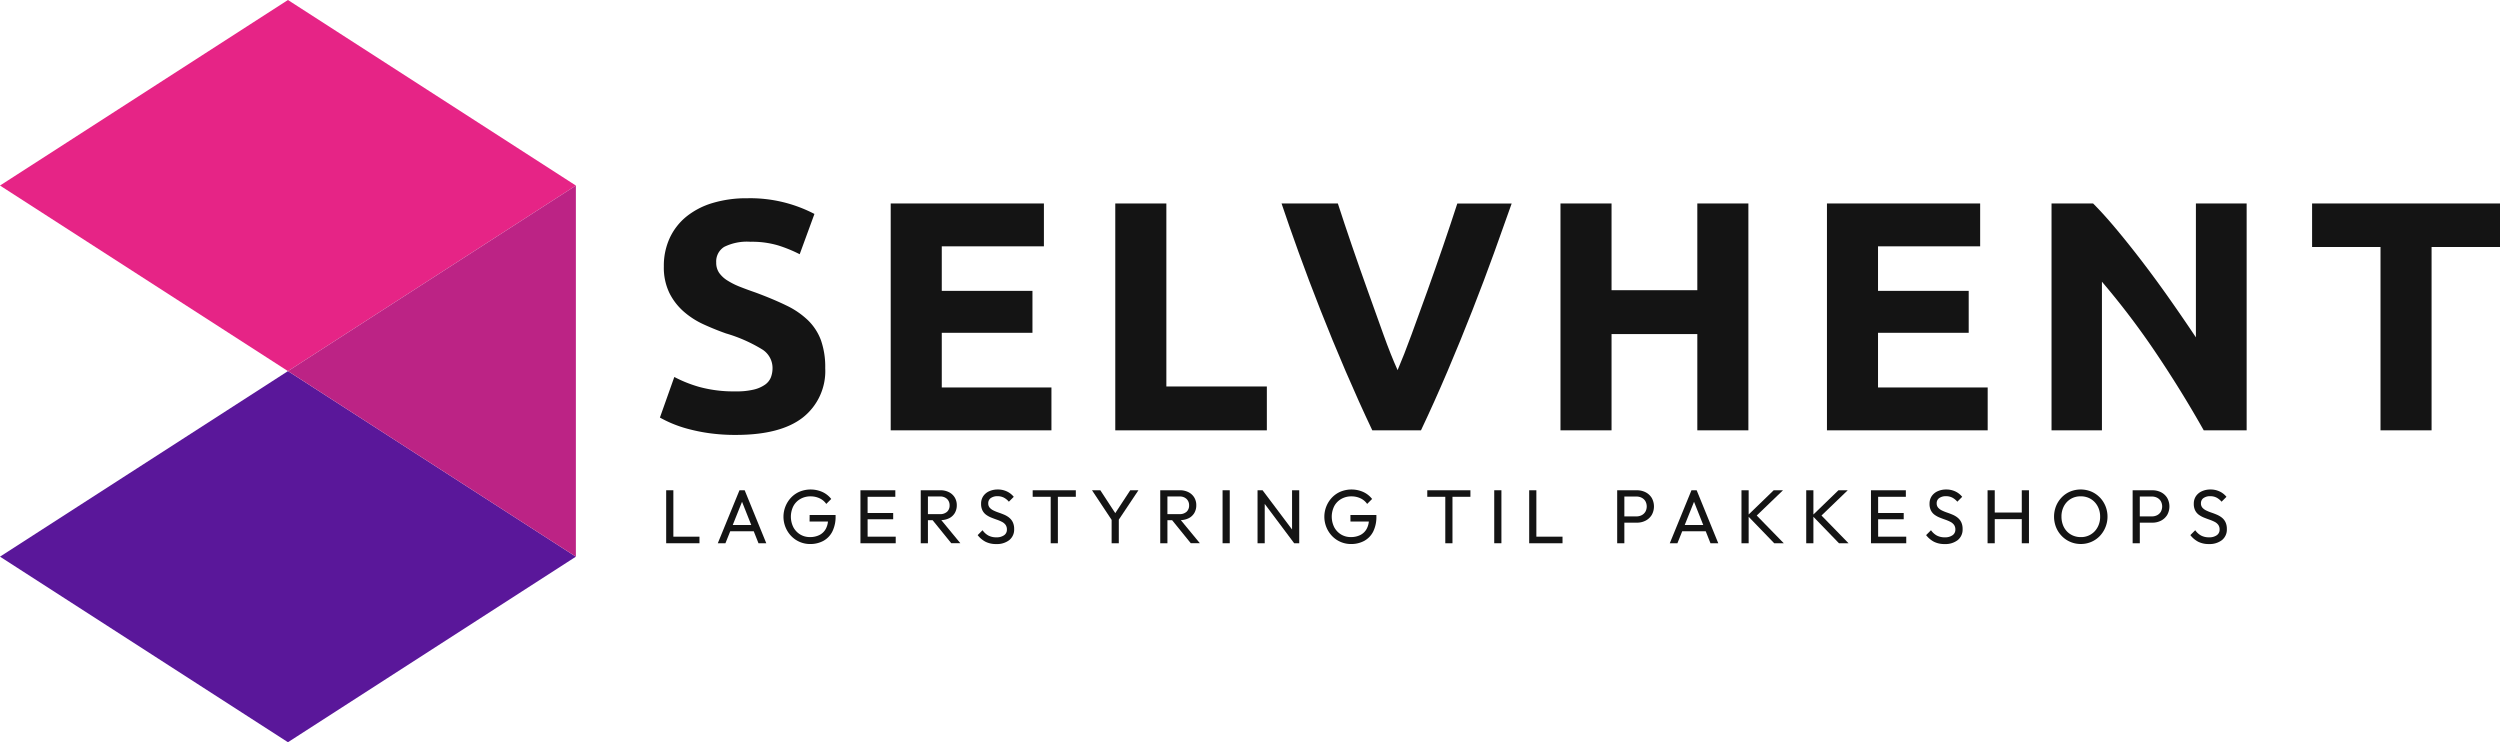 <svg xmlns="http://www.w3.org/2000/svg" width="430.063" height="127.679" viewBox="0 0 430.063 127.679">
    <path d="M49.533,0,0,31.92,49.533,63.84,99.066,31.92Z" fill="#e62486"></path>
    <path d="M0,191.377,49.533,223.3l49.533-31.92-49.533-31.92Z" transform="translate(0 -95.618)" fill="#5a179a"></path>
    <path d="M173.256,79.729v63.84l-49.533-31.92Z" transform="translate(-74.19 -47.809)" fill="#bc2385"></path>
    <g transform="translate(113.524 34.103)">
        <path
            d="M296.622,118.408a12.689,12.689,0,0,0,3.069-.309,5.656,5.656,0,0,0,1.943-.845,2.83,2.83,0,0,0,1.014-1.267,4.519,4.519,0,0,0,.281-1.633,3.774,3.774,0,0,0-1.8-3.182,25.778,25.778,0,0,0-6.2-2.732q-1.915-.676-3.829-1.549a14.072,14.072,0,0,1-3.435-2.2,10.477,10.477,0,0,1-2.478-3.21,10.044,10.044,0,0,1-.957-4.589,11.366,11.366,0,0,1,1.014-4.871,10.4,10.4,0,0,1,2.872-3.689A13.143,13.143,0,0,1,292.624,86a20.238,20.238,0,0,1,5.969-.817,23.879,23.879,0,0,1,11.544,2.7L307.6,94.812a24.038,24.038,0,0,0-3.632-1.493,15.745,15.745,0,0,0-4.815-.648,8.833,8.833,0,0,0-4.533.873,2.945,2.945,0,0,0-1.38,2.675,3.084,3.084,0,0,0,.507,1.8,4.919,4.919,0,0,0,1.436,1.324,12.576,12.576,0,0,0,2.14,1.07q1.21.479,2.675.985,3.041,1.127,5.294,2.224a14.159,14.159,0,0,1,3.745,2.562,9.312,9.312,0,0,1,2.224,3.435,13.828,13.828,0,0,1,.732,4.787,10.165,10.165,0,0,1-3.829,8.476q-3.83,3.013-11.545,3.013a32.079,32.079,0,0,1-4.674-.31,30.287,30.287,0,0,1-3.688-.76,21.064,21.064,0,0,1-2.759-.958,20.823,20.823,0,0,1-1.943-.957l2.478-6.983a22.015,22.015,0,0,0,4.308,1.718,22.357,22.357,0,0,0,6.279.76"
            transform="translate(-283.557 -85.182)" fill="#141414"></path>
        <path d="M382.72,126.459V87.433h26.355V94.81h-17.57v7.659h15.6v7.208h-15.6v9.4h18.865v7.377Z"
            transform="translate(-343.02 -86.532)" fill="#141414"></path>
        <path d="M505.287,118.913v7.546H479.213V87.433H488v31.48Z" transform="translate(-400.881 -86.532)"
            fill="#141414"></path>
        <path
            d="M566.275,126.459q-2.331-4.917-4.6-10.205t-4.307-10.464q-2.04-5.174-3.75-9.908t-2.955-8.448h9.686q1.095,3.39,2.436,7.3t2.733,7.789q1.391,3.882,2.666,7.437t2.442,6.141q1.1-2.568,2.4-6.125t2.7-7.436q1.391-3.88,2.731-7.788t2.442-7.315h9.352q-1.312,3.734-3.018,8.457t-3.734,9.9q-2.027,5.182-4.278,10.475t-4.573,10.189Z"
            transform="translate(-443.728 -86.532)" fill="#141414"></path>
        <path d="M694.047,87.433h8.785v39.026h-8.785V109.9H679.293v16.557h-8.785V87.433h8.785v14.923h14.754Z"
            transform="translate(-515.59 -86.532)" fill="#141414"></path>
        <path d="M785.006,126.459V87.433h26.355V94.81h-17.57v7.659h15.6v7.208h-15.6v9.4h18.865v7.377Z"
            transform="translate(-584.248 -86.532)" fill="#141414"></path>
        <path
            d="M907.683,126.459q-3.773-6.7-8.165-13.234a134.732,134.732,0,0,0-9.348-12.333v25.567H881.5V87.433h7.152q1.859,1.859,4.111,4.562t4.59,5.772q2.336,3.069,4.646,6.364t4.336,6.334V87.433h8.729v39.026Z"
            transform="translate(-642.108 -86.532)" fill="#141414"></path>
        <path d="M1025.786,87.433v7.49h-11.77v31.536h-8.785V94.923h-11.77v-7.49Z"
            transform="translate(-709.247 -86.532)" fill="#141414"></path>
        <path d="M287.481,210.654h-1.235v9.116h5.727v-1.13h-4.492Z" transform="translate(-285.17 -160.42)"
            fill="#141414"></path>
        <path
            d="M312.153,210.653l-3.73,9.116h1.314l.826-2.062h4.043l.818,2.062h1.34l-3.717-9.116Zm-1.16,5.977,1.6-3.994,1.585,3.994Z"
            transform="translate(-298.468 -160.42)" fill="#141414"></path>
        <path
            d="M341.132,215.842h3.162a3.338,3.338,0,0,1-.351,1.215,2.533,2.533,0,0,1-1.084,1.084,3.538,3.538,0,0,1-1.661.368,3.174,3.174,0,0,1-1.681-.446,3.239,3.239,0,0,1-1.169-1.235,4.063,4.063,0,0,1-.006-3.638,3.118,3.118,0,0,1,1.2-1.235,3.451,3.451,0,0,1,1.767-.447,3.586,3.586,0,0,1,1.55.335,2.822,2.822,0,0,1,1.143.966l.854-.854a4.08,4.08,0,0,0-1.537-1.209,5,5,0,0,0-3.855-.066,4.457,4.457,0,0,0-1.477,1,4.8,4.8,0,0,0-.007,6.659,4.478,4.478,0,0,0,3.251,1.366,4.67,4.67,0,0,0,2.266-.538,3.744,3.744,0,0,0,1.55-1.609,5.706,5.706,0,0,0,.559-2.66v-.184h-4.466Z"
            transform="translate(-315.388 -160.223)" fill="#141414"></path>
        <path d="M370.943,215.645h4.4v-1.077h-4.4v-2.784h4.768v-1.13h-6v9.116h6.068v-1.13h-4.833Z"
            transform="translate(-335.217 -160.42)" fill="#141414"></path>
        <path
            d="M400.486,215.481a2.359,2.359,0,0,0,.992-.9,2.573,2.573,0,0,0,.348-1.353,2.525,2.525,0,0,0-.348-1.327,2.447,2.447,0,0,0-.992-.912,3.229,3.229,0,0,0-1.511-.335h-3.349v9.115h1.235V215.8h.805l3.214,3.967h1.563l-3.278-3.976a3.248,3.248,0,0,0,1.321-.313m-3.625-3.75h2.075a1.647,1.647,0,0,1,1.228.434,1.491,1.491,0,0,1,.427,1.09,1.439,1.439,0,0,1-.434,1.1,1.733,1.733,0,0,1-1.235.408h-2.062Z"
            transform="translate(-350.759 -160.421)" fill="#141414"></path>
        <path
            d="M425.467,215.146a3.846,3.846,0,0,0-.867-.5q-.473-.2-.952-.361a7.073,7.073,0,0,1-.873-.361,2.014,2.014,0,0,1-.637-.48,1.1,1.1,0,0,1-.243-.742,1.055,1.055,0,0,1,.433-.9,1.916,1.916,0,0,1,1.169-.322,2.335,2.335,0,0,1,1.071.237,2.893,2.893,0,0,1,.874.709l.841-.84a3.307,3.307,0,0,0-1.156-.913,3.6,3.6,0,0,0-1.6-.348,3.507,3.507,0,0,0-1.464.3,2.436,2.436,0,0,0-1.024.841,2.278,2.278,0,0,0-.374,1.32,2.458,2.458,0,0,0,.243,1.156,2.1,2.1,0,0,0,.637.742,4.116,4.116,0,0,0,.867.473q.473.19.946.355a7,7,0,0,1,.874.368,1.793,1.793,0,0,1,.637.519,1.344,1.344,0,0,1,.236.828,1.132,1.132,0,0,1-.492.972,2.188,2.188,0,0,1-1.307.355,2.871,2.871,0,0,1-1.392-.309,3.008,3.008,0,0,1-1-.913l-.84.841a4.156,4.156,0,0,0,1.352,1.143,3.961,3.961,0,0,0,1.839.394,3.45,3.45,0,0,0,2.252-.683,2.31,2.31,0,0,0,.834-1.891,2.645,2.645,0,0,0-.243-1.2,2.248,2.248,0,0,0-.637-.781"
            transform="translate(-365.416 -160.223)" fill="#141414"></path>
        <path d="M443.722,211.783h3.1v7.986h1.235v-7.986h3.087v-1.13h-7.421Z" transform="translate(-379.599 -160.42)"
            fill="#141414"></path>
        <path d="M475.794,210.654l-2.58,3.935-2.569-3.935h-1.432l3.376,5.095v4.021h1.235v-4.058l3.375-5.057Z"
            transform="translate(-394.885 -160.42)" fill="#141414"></path>
        <path
            d="M503.4,215.481a2.358,2.358,0,0,0,.992-.9,2.572,2.572,0,0,0,.348-1.353,2.525,2.525,0,0,0-.348-1.327,2.447,2.447,0,0,0-.992-.912,3.229,3.229,0,0,0-1.511-.335h-3.349v9.115h1.235V215.8h.805l3.214,3.967h1.563l-3.278-3.976a3.248,3.248,0,0,0,1.321-.313m-3.625-3.75h2.075a1.647,1.647,0,0,1,1.228.434,1.491,1.491,0,0,1,.427,1.09,1.439,1.439,0,0,1-.434,1.1,1.733,1.733,0,0,1-1.235.408h-2.062Z"
            transform="translate(-412.473 -160.421)" fill="#141414"></path>
        <rect width="1.235" height="9.116" transform="translate(96.789 50.233)" fill="#141414"></rect>
        <path d="M546.278,217.4l-5.07-6.744h-.867v9.116h1.235V213l5.07,6.772h.867v-9.116h-1.235Z"
            transform="translate(-437.536 -160.42)" fill="#141414"></path>
        <path
            d="M573.539,215.842H576.7a3.337,3.337,0,0,1-.351,1.215,2.533,2.533,0,0,1-1.084,1.084,3.539,3.539,0,0,1-1.661.368,3.174,3.174,0,0,1-1.681-.446,3.238,3.238,0,0,1-1.169-1.235,4.062,4.062,0,0,1-.006-3.638,3.118,3.118,0,0,1,1.2-1.235,3.451,3.451,0,0,1,1.767-.447,3.586,3.586,0,0,1,1.55.335,2.822,2.822,0,0,1,1.143.966l.854-.854a4.08,4.08,0,0,0-1.537-1.209,5,5,0,0,0-3.855-.066,4.456,4.456,0,0,0-1.477,1,4.8,4.8,0,0,0-.007,6.659,4.478,4.478,0,0,0,3.251,1.366,4.67,4.67,0,0,0,2.266-.538,3.744,3.744,0,0,0,1.55-1.609A5.706,5.706,0,0,0,578,214.9v-.184h-4.466Z"
            transform="translate(-454.75 -160.223)" fill="#141414"></path>
        <path d="M613.271,211.783h3.1v7.986h1.235v-7.986h3.087v-1.13h-7.421Z" transform="translate(-481.268 -160.42)"
            fill="#141414"></path>
        <rect width="1.235" height="9.116" transform="translate(143.522 50.233)" fill="#141414"></rect>
        <path d="M658.3,210.654h-1.235v9.116H662.8v-1.13H658.3Z" transform="translate(-507.531 -160.42)" fill="#141414">
        </path>
        <path
            d="M699.755,211a3.236,3.236,0,0,0-1.5-.341h-3.389v9.116H696.1v-3.546h2.154a3.186,3.186,0,0,0,1.5-.348,2.679,2.679,0,0,0,1.051-.972,2.989,2.989,0,0,0,0-2.943,2.634,2.634,0,0,0-1.051-.965m-.039,3.349a1.576,1.576,0,0,1-.631.591,1.931,1.931,0,0,1-.913.21H696.1v-3.415h2.075a1.941,1.941,0,0,1,.913.21,1.577,1.577,0,0,1,.631.591,1.9,1.9,0,0,1,0,1.812"
            transform="translate(-530.194 -160.421)" fill="#141414"></path>
        <path
            d="M721.2,210.653l-3.73,9.116h1.313l.826-2.062h4.043l.818,2.062h1.34l-3.717-9.116Zm-1.16,5.977,1.6-3.994,1.585,3.994Z"
            transform="translate(-543.749 -160.42)" fill="#141414"></path>
        <path d="M755.419,210.654h-1.6l-4.308,4.17v-4.17h-1.235v9.116h1.235v-4.551l4.4,4.551h1.641L750.9,215Z"
            transform="translate(-562.222 -160.42)" fill="#141414"></path>
        <path d="M783.239,210.654h-1.6l-4.308,4.17v-4.17h-1.235v9.116h1.235v-4.551l4.4,4.551h1.641L778.722,215Z"
            transform="translate(-578.904 -160.42)" fill="#141414"></path>
        <path d="M805.149,215.645h4.4v-1.077h-4.4v-2.784h4.768v-1.13h-6v9.116h6.068v-1.13h-4.833Z"
            transform="translate(-595.587 -160.42)" fill="#141414"></path>
        <path
            d="M833,215.146a3.852,3.852,0,0,0-.867-.5q-.473-.2-.952-.361a7.058,7.058,0,0,1-.874-.361,2.013,2.013,0,0,1-.637-.48,1.1,1.1,0,0,1-.243-.742,1.055,1.055,0,0,1,.434-.9,1.914,1.914,0,0,1,1.169-.322,2.338,2.338,0,0,1,1.071.237,2.9,2.9,0,0,1,.874.709l.84-.84a3.307,3.307,0,0,0-1.156-.913,3.6,3.6,0,0,0-1.6-.348,3.507,3.507,0,0,0-1.464.3,2.439,2.439,0,0,0-1.024.841,2.281,2.281,0,0,0-.374,1.32,2.453,2.453,0,0,0,.243,1.156,2.1,2.1,0,0,0,.637.742,4.117,4.117,0,0,0,.867.473q.473.19.946.355a6.968,6.968,0,0,1,.874.368,1.793,1.793,0,0,1,.637.519,1.345,1.345,0,0,1,.237.828,1.131,1.131,0,0,1-.493.972,2.187,2.187,0,0,1-1.307.355,2.872,2.872,0,0,1-1.392-.309,3.008,3.008,0,0,1-1-.913l-.84.841a4.16,4.16,0,0,0,1.352,1.143,3.961,3.961,0,0,0,1.839.394,3.452,3.452,0,0,0,2.253-.683,2.311,2.311,0,0,0,.834-1.891,2.645,2.645,0,0,0-.243-1.2,2.254,2.254,0,0,0-.637-.781"
            transform="translate(-609.791 -160.223)" fill="#141414"></path>
        <path d="M859.9,214.489h-4.65v-3.835h-1.235v9.116h1.235v-4.15h4.65v4.15h1.235v-9.116H859.9Z"
            transform="translate(-625.627 -160.42)" fill="#141414"></path>
        <path
            d="M890.443,211.678a4.5,4.5,0,0,0-1.465-1,4.776,4.776,0,0,0-3.612,0,4.411,4.411,0,0,0-1.458,1,4.657,4.657,0,0,0-.972,1.491,4.981,4.981,0,0,0,0,3.658,4.669,4.669,0,0,0,.978,1.5A4.509,4.509,0,0,0,887.2,219.7a4.478,4.478,0,0,0,3.251-1.366,4.851,4.851,0,0,0,.978-5.162,4.685,4.685,0,0,0-.985-1.5m-.368,5.142a3.174,3.174,0,0,1-2.9,1.7,3.343,3.343,0,0,1-1.334-.263,3.124,3.124,0,0,1-1.051-.729,3.278,3.278,0,0,1-.683-1.117,4,4,0,0,1-.243-1.412,3.749,3.749,0,0,1,.427-1.812,3.177,3.177,0,0,1,1.169-1.235,3.261,3.261,0,0,1,1.714-.446,3.4,3.4,0,0,1,1.339.256,3.1,3.1,0,0,1,1.051.729,3.406,3.406,0,0,1,.7,1.11,3.8,3.8,0,0,1,.25,1.4,3.736,3.736,0,0,1-.434,1.819"
            transform="translate(-642.763 -160.223)" fill="#141414"></path>
        <path
            d="M921.238,211a3.236,3.236,0,0,0-1.5-.341h-3.389v9.116h1.234v-3.546h2.154a3.186,3.186,0,0,0,1.5-.348,2.679,2.679,0,0,0,1.051-.972,2.99,2.99,0,0,0,0-2.943,2.634,2.634,0,0,0-1.051-.965m-.039,3.349a1.576,1.576,0,0,1-.63.591,1.931,1.931,0,0,1-.913.21H917.58v-3.415h2.075a1.941,1.941,0,0,1,.913.21,1.578,1.578,0,0,1,.63.591,1.9,1.9,0,0,1,0,1.812"
            transform="translate(-663.005 -160.421)" fill="#141414"></path>
        <path
            d="M947.183,215.927a2.248,2.248,0,0,0-.637-.781,3.848,3.848,0,0,0-.867-.5q-.473-.2-.952-.361a7.111,7.111,0,0,1-.874-.361,2.023,2.023,0,0,1-.637-.48,1.1,1.1,0,0,1-.243-.742,1.057,1.057,0,0,1,.434-.9,1.918,1.918,0,0,1,1.169-.322,2.335,2.335,0,0,1,1.071.237,2.893,2.893,0,0,1,.873.709l.841-.84a3.3,3.3,0,0,0-1.156-.913,3.589,3.589,0,0,0-1.6-.348,3.509,3.509,0,0,0-1.465.3,2.435,2.435,0,0,0-1.024.841,2.277,2.277,0,0,0-.374,1.32,2.453,2.453,0,0,0,.243,1.156,2.1,2.1,0,0,0,.637.742,4.148,4.148,0,0,0,.867.473q.473.19.946.355a6.97,6.97,0,0,1,.873.368,1.8,1.8,0,0,1,.637.518,1.347,1.347,0,0,1,.236.828,1.133,1.133,0,0,1-.493.972,2.192,2.192,0,0,1-1.307.355,2.87,2.87,0,0,1-1.392-.309,3.015,3.015,0,0,1-1-.913l-.84.841a4.155,4.155,0,0,0,1.353,1.142,3.955,3.955,0,0,0,1.839.394,3.452,3.452,0,0,0,2.253-.683,2.312,2.312,0,0,0,.834-1.892,2.642,2.642,0,0,0-.243-1.2"
            transform="translate(-677.878 -160.223)" fill="#141414"></path>
    </g>
</svg>